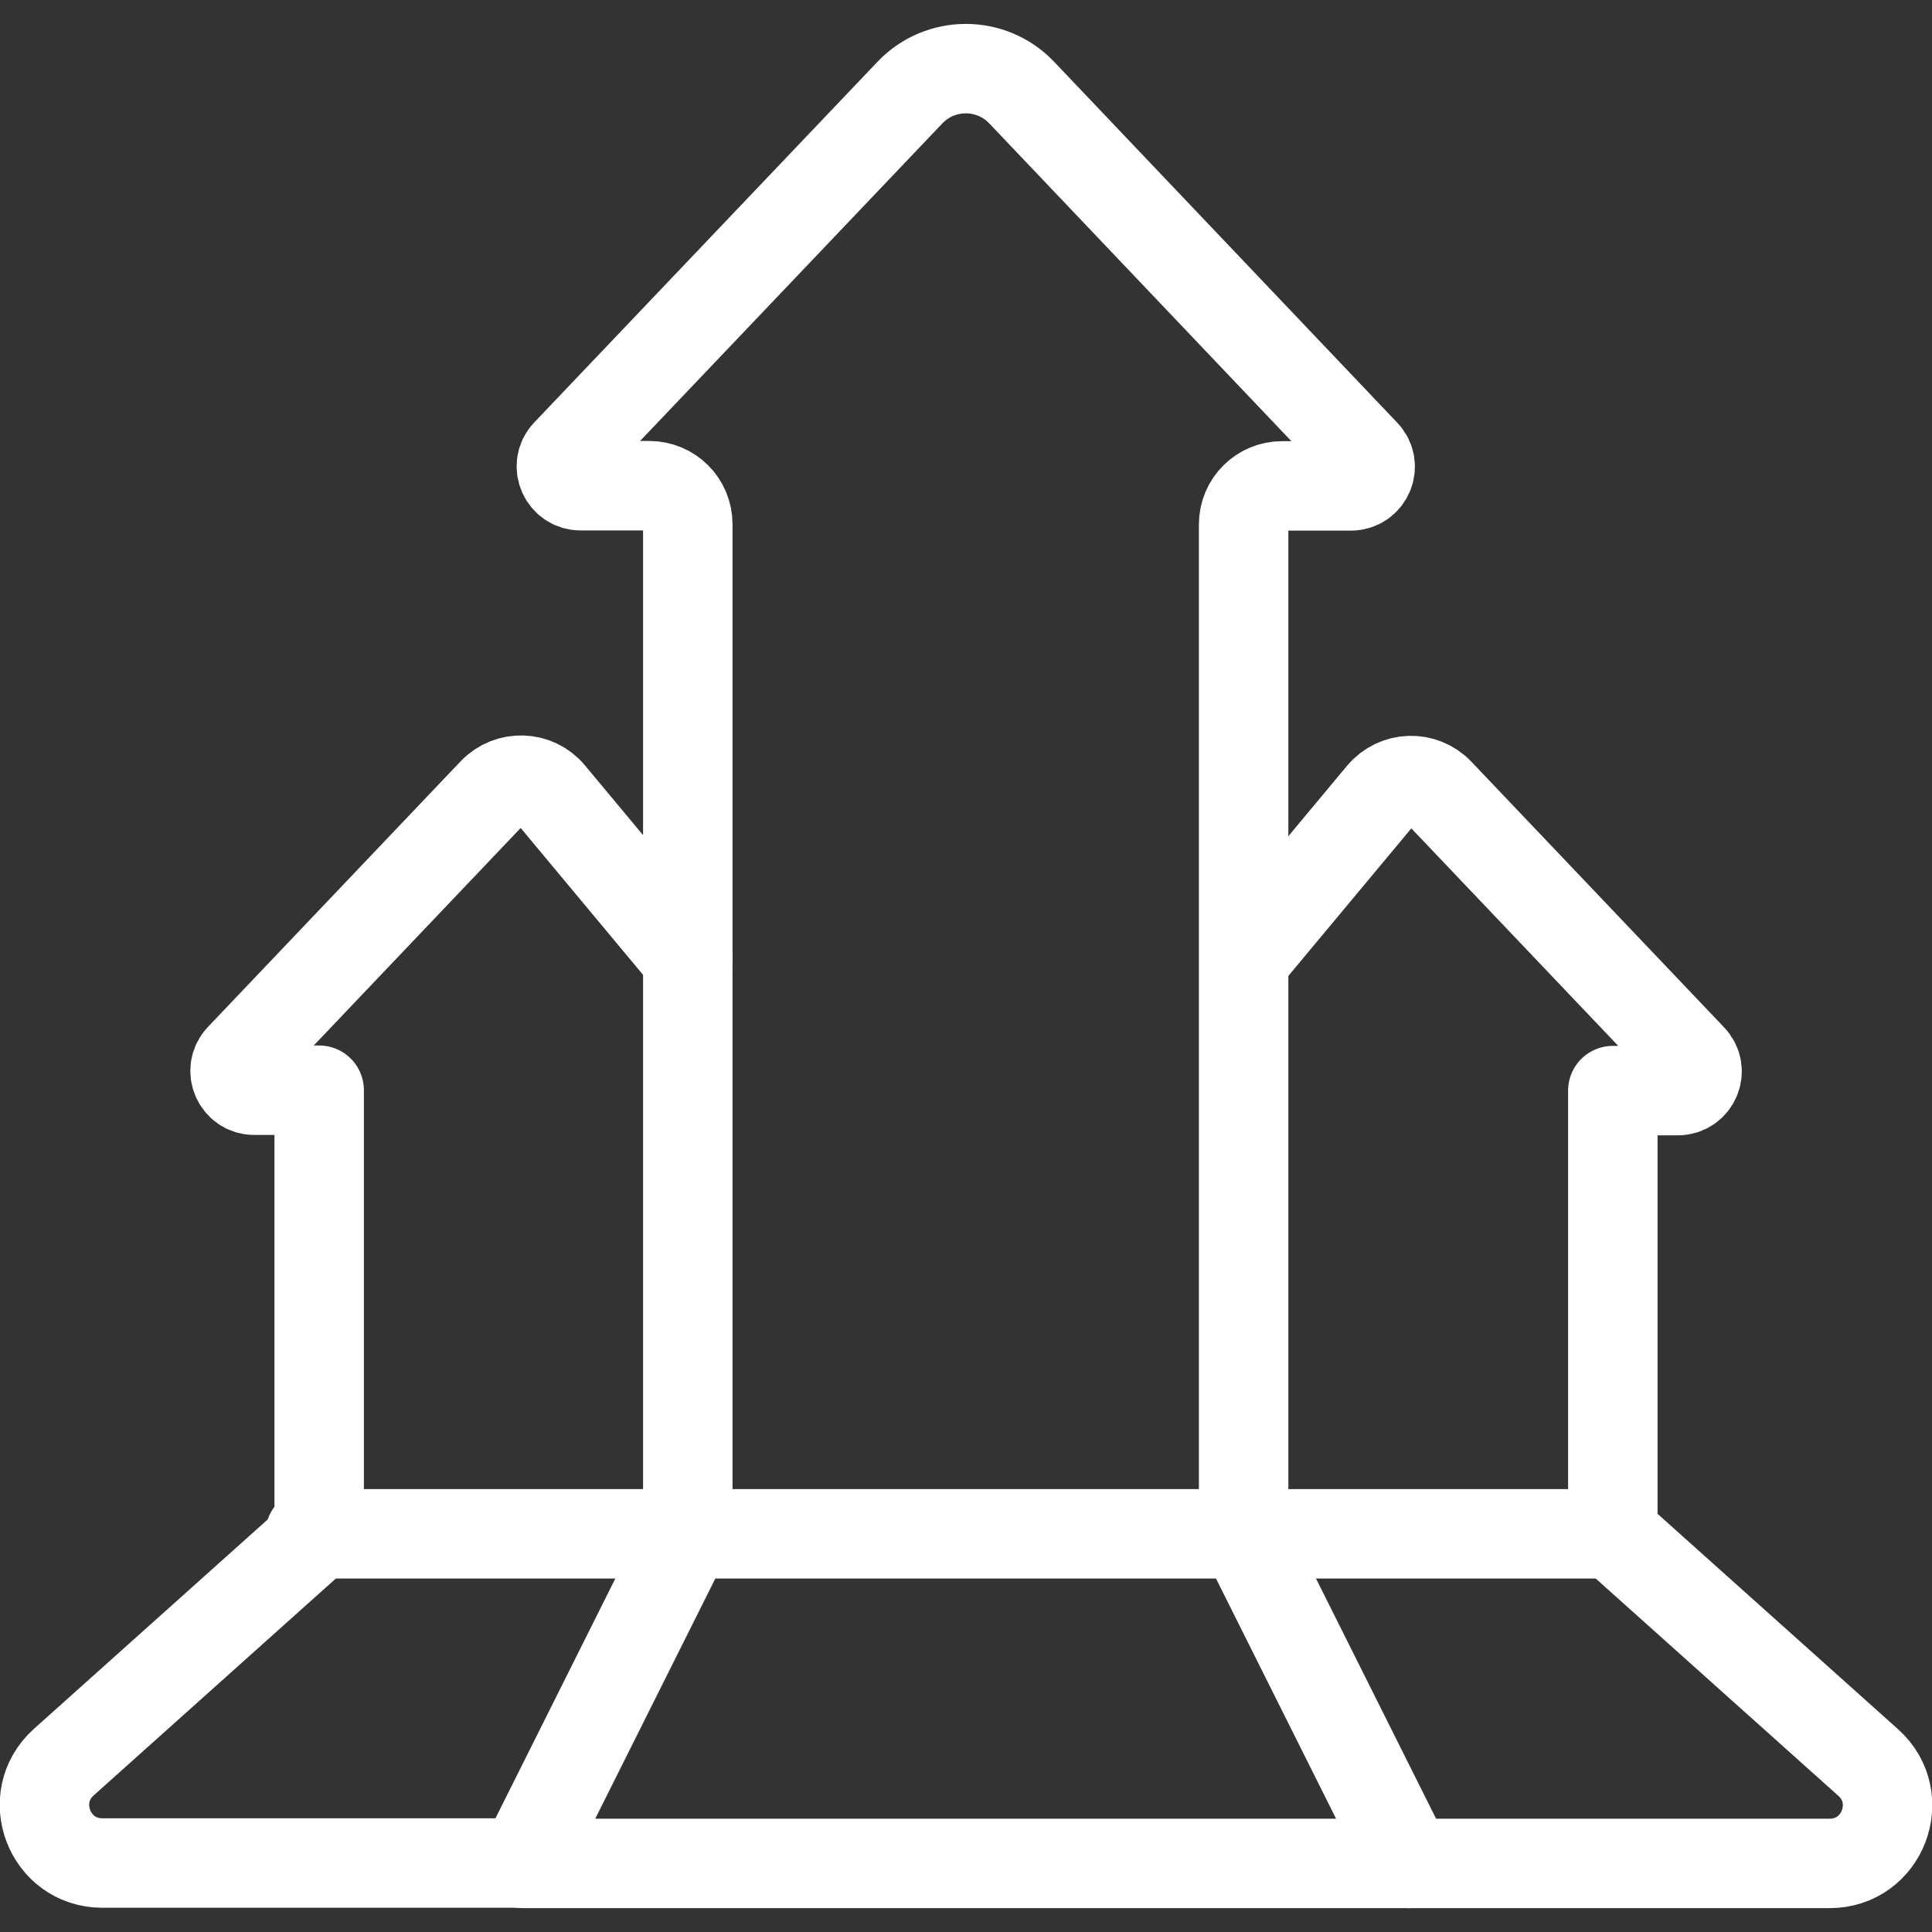 <?xml version="1.0" encoding="UTF-8"?>
<svg id="_レイヤー_1" data-name="レイヤー 1" xmlns="http://www.w3.org/2000/svg" viewBox="0 0 100 100">
  <rect x="0" y="0" width="100" height="100" fill="#333333" stroke="none"/>
  <defs>
    <style>
      .cls-1 {
        fill: none;
        stroke: #fff;
        stroke-linecap: round;
        stroke-linejoin: round;
        stroke-width: 4.63px;
      }
    </style>
  </defs>
  <path id="path1638" class="cls-1" d="M27.07,96.45h45.83l-8.53-17.06V27.14c0-1.1.89-1.99,1.99-1.99h3.56c.88,0,1.33-1.05.72-1.68L52.88,4.79c-1.57-1.65-4.21-1.65-5.78,0l-17.77,18.67c-.6.63-.15,1.68.72,1.68h3.56c1.1,0,1.99.89,1.99,1.99v52.25l-8.53,17.06Z"/>
  <path id="path1646" class="cls-1" d="M72.93,96.45h21.77c2.75,0,4.04-3.39,2-5.22l-13.22-11.84v-22.94h3.36c.88,0,1.33-1.05.72-1.68l-13.08-13.75c-.82-.86-2.21-.82-2.98.1l-7.1,8.52"/>
  <path id="path1646-2" data-name="path1646" class="cls-1" d="M35.6,49.62l-7.1-8.52c-.76-.92-2.16-.96-2.98-.1l-13.08,13.75c-.6.63-.15,1.68.72,1.68h3.36v22.94s-13.22,11.84-13.22,11.84c-2.04,1.83-.75,5.22,2,5.22h21.77"/>
  <g id="g1648">
    <path id="path1650" class="cls-1" d="M16.05,79.39h67.41"/>
  </g>
</svg>